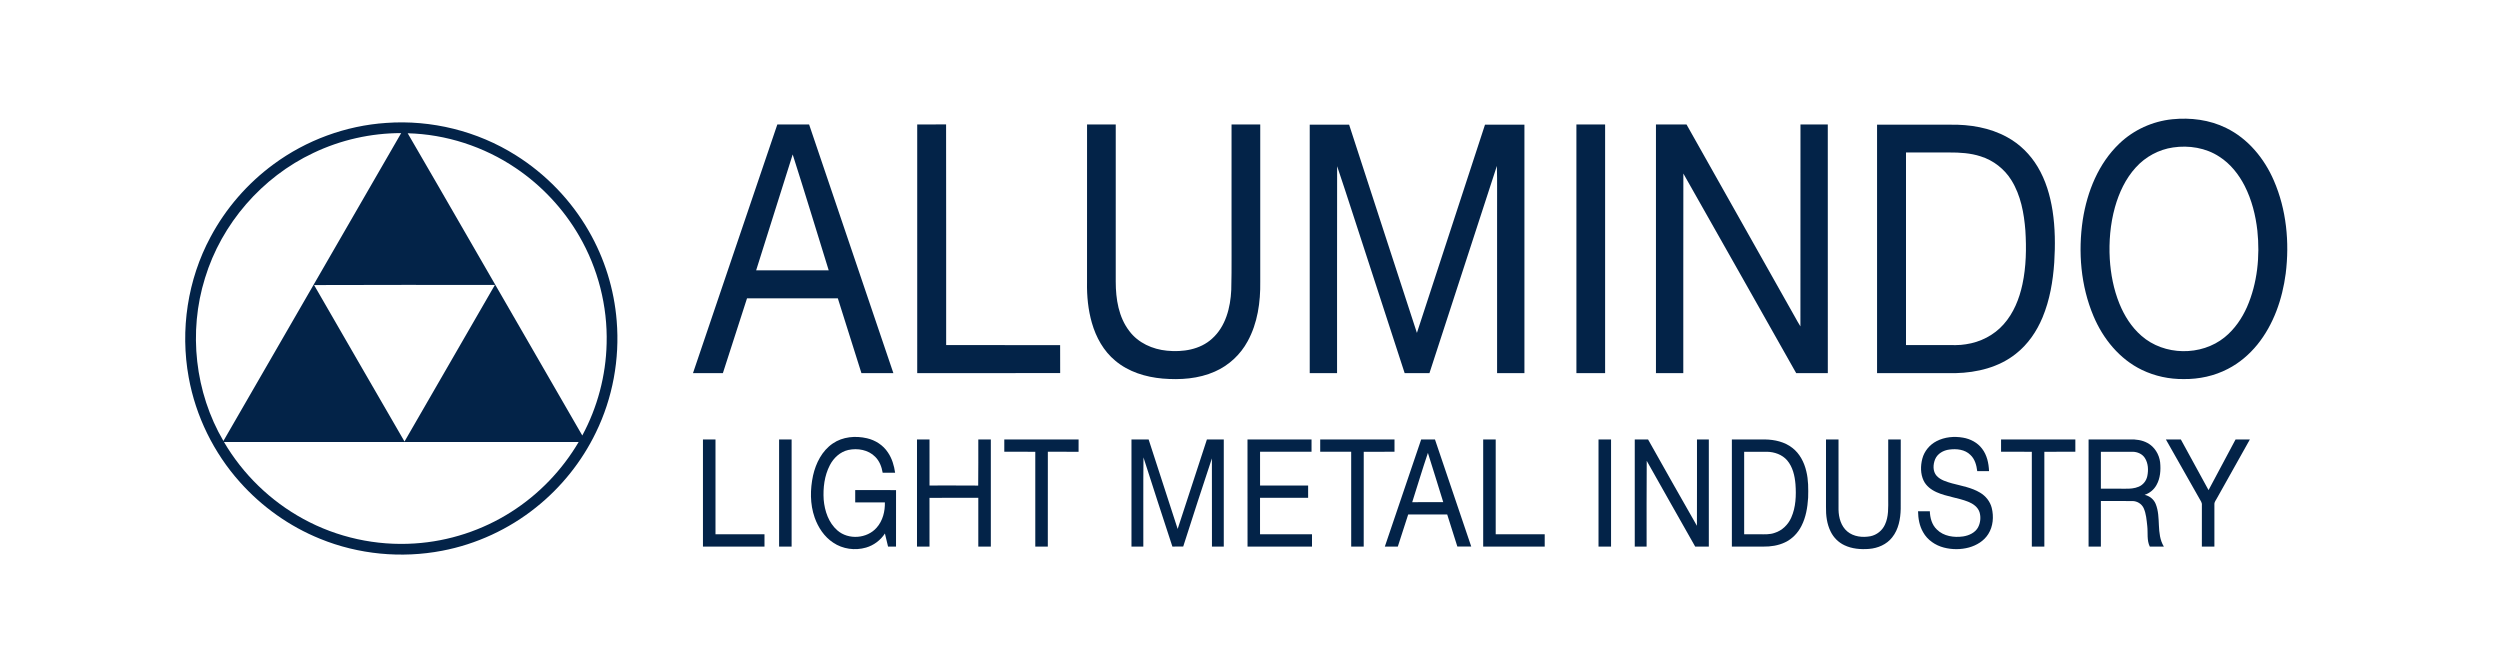 <?xml version="1.0" encoding="UTF-8" ?>
<!DOCTYPE svg PUBLIC "-//W3C//DTD SVG 1.1//EN" "http://www.w3.org/Graphics/SVG/1.1/DTD/svg11.dtd">
<svg width="2742pt" height="717pt" viewBox="0 0 2742 717" version="1.1" xmlns="http://www.w3.org/2000/svg">
<path fill="#032348" opacity="1.00" d=" M 2382.57 130.80 C 2402.62 128.78 2423.46 131.36 2441.66 140.37 C 2465.65 152.04 2483.49 173.81 2493.95 198.01 C 2507.79 229.90 2511.23 265.69 2506.97 300.00 C 2503.29 327.97 2493.77 355.84 2475.86 377.98 C 2467.01 388.85 2456.11 398.17 2443.60 404.58 C 2428.71 412.37 2411.79 415.98 2395.04 415.76 C 2379.29 415.94 2363.47 412.57 2349.28 405.72 C 2324.70 393.90 2306.60 371.52 2296.16 346.72 C 2282.15 313.53 2279.11 276.31 2284.42 240.87 C 2289.25 210.06 2301.60 179.31 2324.49 157.46 C 2340.18 142.42 2360.96 132.98 2382.57 130.80 M 2383.48 161.72 C 2367.84 163.95 2353.21 171.88 2342.62 183.57 C 2331.33 195.90 2324.12 211.42 2319.64 227.40 C 2314.55 245.77 2312.95 264.99 2314.00 283.99 C 2315.03 300.76 2318.26 317.50 2324.59 333.11 C 2329.97 346.35 2337.82 358.84 2348.69 368.26 C 2373.56 390.24 2414.33 390.80 2440.02 369.90 C 2450.85 361.09 2458.96 349.31 2464.57 336.60 C 2475.95 310.46 2478.84 281.15 2475.88 252.96 C 2473.97 236.03 2469.73 219.21 2462.00 203.97 C 2455.49 191.25 2446.30 179.59 2434.17 171.85 C 2419.38 162.10 2400.82 159.16 2383.48 161.72 Z" />
<path fill="#032348" opacity="1.00" d=" M 423.57 134.82 C 473.11 131.23 523.65 143.75 565.67 170.24 C 598.58 190.87 626.39 219.62 645.72 253.32 C 663.10 283.39 673.65 317.36 676.39 351.99 C 679.84 393.84 672.01 436.64 653.55 474.40 C 638.15 506.29 615.44 534.62 587.73 556.66 C 557.98 580.47 522.38 596.94 484.94 604.06 C 440.29 612.63 393.17 608.16 351.06 590.95 C 317.50 577.35 287.22 555.83 263.15 528.79 C 234.38 496.64 214.67 456.47 206.98 414.00 C 197.44 361.92 205.76 306.65 230.89 259.97 C 247.59 228.61 271.47 201.12 300.11 180.11 C 335.88 153.73 379.22 137.78 423.57 134.82 M 343.74 167.73 C 287.31 194.31 243.02 245.33 224.84 305.02 C 206.44 363.94 213.79 430.37 245.03 483.65 C 310.09 371.14 375.00 258.54 440.02 145.99 C 406.85 145.98 373.67 153.42 343.74 167.73 M 447.15 146.17 C 469.68 184.65 491.77 223.38 514.14 261.95 C 555.63 333.86 597.17 405.74 638.65 477.65 C 655.29 446.80 664.53 412.01 665.35 376.97 C 666.50 335.77 655.91 294.33 635.19 258.70 C 618.04 229.08 594.06 203.46 565.68 184.35 C 530.84 160.77 489.22 147.23 447.15 146.17 M 344.49 312.65 C 377.58 369.82 410.46 427.13 443.66 484.25 C 476.67 426.99 509.72 369.75 542.80 312.52 C 476.69 312.56 410.58 312.32 344.49 312.65 M 245.64 484.76 C 266.32 520.08 296.76 549.63 332.72 569.19 C 369.80 589.52 412.74 598.90 454.93 596.06 C 492.31 593.67 529.02 581.67 560.61 561.52 C 590.93 542.30 616.48 515.72 634.67 484.78 C 505.00 484.72 375.32 484.75 245.64 484.76 Z" />
<path fill="#032348" opacity="1.00" d=" M 760.08 409.22 C 790.94 318.32 821.64 227.37 852.58 136.50 C 864.19 136.49 875.80 136.53 887.41 136.48 C 918.28 227.38 949.08 318.30 979.85 409.23 C 968.17 409.26 956.49 409.24 944.81 409.24 C 936.17 381.91 927.64 354.55 918.95 327.24 C 885.74 327.25 852.53 327.25 819.32 327.24 C 810.51 354.58 801.65 381.90 792.86 409.25 C 781.93 409.23 771.01 409.28 760.08 409.22 M 869.42 169.40 C 855.98 211.73 842.73 254.12 829.35 296.47 C 855.87 296.55 882.40 296.47 908.93 296.51 C 895.79 254.13 882.91 211.66 869.42 169.40 Z" />
<path fill="#032348" opacity="1.00" d=" M 1006.00 136.51 C 1016.56 136.47 1027.11 136.56 1037.67 136.46 C 1037.85 217.13 1037.69 297.81 1037.75 378.49 C 1079.42 378.53 1121.08 378.48 1162.75 378.52 C 1162.77 388.73 1162.68 398.94 1162.80 409.15 C 1110.54 409.37 1058.27 409.19 1006.01 409.24 C 1005.99 318.33 1006.00 227.42 1006.00 136.51 Z" />
<path fill="#032348" opacity="1.00" d=" M 1192.25 309.97 C 1192.27 252.14 1192.22 194.32 1192.28 136.49 C 1202.77 136.53 1213.26 136.48 1223.75 136.52 C 1223.73 194.02 1223.76 251.53 1223.74 309.03 C 1223.77 327.91 1226.87 347.96 1238.76 363.26 C 1248.42 376.13 1264.18 383.16 1279.94 384.64 C 1297.19 386.36 1316.24 383.54 1329.44 371.40 C 1344.38 358.06 1349.58 337.27 1350.45 317.96 C 1351.11 292.99 1350.58 268.01 1350.75 243.03 C 1350.76 207.53 1350.74 172.02 1350.76 136.51 C 1361.25 136.50 1371.74 136.50 1382.24 136.51 C 1382.25 193.99 1382.24 251.48 1382.24 308.96 C 1382.57 331.34 1379.33 354.49 1368.40 374.34 C 1360.51 388.96 1347.69 400.86 1332.46 407.53 C 1314.58 415.53 1294.48 416.80 1275.19 415.22 C 1256.59 413.59 1237.75 407.87 1223.30 395.67 C 1210.44 385.11 1202.10 369.95 1197.57 354.12 C 1193.47 339.81 1191.99 324.83 1192.25 309.97 Z" />
<path fill="#032348" opacity="1.00" d=" M 1436.51 136.76 C 1450.91 136.76 1465.32 136.74 1479.72 136.77 C 1504.53 212.88 1529.18 289.04 1554.07 365.12 C 1579.00 289.01 1603.77 212.84 1628.75 136.75 C 1643.16 136.77 1657.58 136.74 1671.99 136.76 C 1672.00 227.59 1672.00 318.41 1671.99 409.24 C 1661.99 409.25 1652.00 409.25 1642.01 409.24 C 1641.99 351.83 1642.00 294.41 1642.00 236.99 C 1641.86 218.65 1642.28 200.29 1641.78 181.97 C 1617.12 257.71 1592.40 333.44 1567.83 409.22 C 1558.76 409.29 1549.69 409.22 1540.63 409.26 C 1527.08 367.47 1513.42 325.71 1499.85 283.93 C 1488.69 250.07 1477.97 216.05 1466.56 182.28 C 1466.40 257.93 1466.55 333.59 1466.49 409.24 C 1456.49 409.25 1446.50 409.25 1436.51 409.24 C 1436.50 318.41 1436.50 227.59 1436.51 136.76 Z" />
<path fill="#032348" opacity="1.00" d=" M 1729.00 136.51 C 1739.50 136.50 1749.99 136.50 1760.49 136.51 C 1760.50 227.42 1760.50 318.33 1760.49 409.24 C 1749.99 409.25 1739.50 409.25 1729.01 409.24 C 1728.99 318.33 1729.00 227.42 1729.00 136.51 Z" />
<path fill="#032348" opacity="1.00" d=" M 1816.25 136.52 C 1827.41 136.49 1838.58 136.50 1849.76 136.51 C 1889.38 206.78 1928.94 277.08 1968.55 347.35 C 1970.60 350.89 1972.45 354.55 1974.70 357.97 C 1974.82 284.15 1974.71 210.33 1974.76 136.51 C 1984.74 136.48 1994.73 136.52 2004.72 136.49 C 2004.78 227.41 2004.73 318.32 2004.75 409.24 C 1993.18 409.26 1981.62 409.23 1970.06 409.25 C 1928.75 336.32 1887.74 263.21 1846.31 190.35 C 1846.16 263.31 1846.30 336.28 1846.24 409.24 C 1836.24 409.25 1826.24 409.25 1816.25 409.23 C 1816.25 318.33 1816.26 227.42 1816.25 136.52 Z" />
<path fill="#032348" opacity="1.00" d=" M 2058.76 136.76 C 2085.50 136.74 2112.25 136.76 2138.99 136.76 C 2160.42 136.39 2182.47 139.97 2201.41 150.42 C 2215.31 157.96 2226.89 169.49 2234.96 183.05 C 2243.74 197.70 2248.61 214.36 2251.26 231.14 C 2254.14 249.90 2254.27 268.99 2253.10 287.91 C 2251.69 308.44 2248.21 329.08 2240.25 348.16 C 2233.88 363.49 2224.19 377.71 2211.04 388.00 C 2192.51 402.85 2168.38 408.71 2145.03 409.25 C 2116.27 409.24 2087.52 409.26 2058.76 409.24 C 2058.75 318.41 2058.75 227.59 2058.76 136.76 M 2090.50 167.26 C 2090.50 237.67 2090.49 308.08 2090.50 378.50 C 2104.99 378.51 2119.48 378.50 2133.97 378.50 C 2141.37 378.42 2148.82 378.90 2156.16 377.60 C 2171.96 375.32 2187.06 367.70 2197.64 355.64 C 2208.54 343.41 2214.79 327.73 2218.19 311.87 C 2222.34 292.53 2222.65 272.58 2221.44 252.90 C 2219.98 233.85 2216.39 214.30 2206.20 197.82 C 2198.54 185.35 2186.33 175.84 2172.35 171.48 C 2161.27 167.87 2149.52 167.18 2137.95 167.24 C 2122.13 167.26 2106.31 167.23 2090.50 167.26 Z" />
<path fill="#032348" opacity="1.00" d=" M 913.43 486.39 C 924.28 478.94 938.37 477.76 950.95 480.70 C 960.10 482.80 968.58 488.24 973.78 496.13 C 978.35 502.74 980.66 510.62 981.76 518.51 C 977.21 518.49 972.66 518.50 968.12 518.49 C 967.04 512.09 964.65 505.68 959.95 501.04 C 952.44 493.33 940.59 491.30 930.37 493.54 C 921.47 495.55 914.30 502.26 910.19 510.21 C 904.17 521.78 902.60 535.20 903.42 548.08 C 904.49 560.45 908.77 573.30 918.36 581.68 C 930.48 592.40 951.09 590.87 961.62 578.62 C 968.23 571.12 970.79 560.83 970.53 551.00 C 959.68 550.99 948.84 551.01 938.00 551.00 C 937.99 546.50 937.99 542.00 938.00 537.51 C 952.93 537.53 967.85 537.43 982.78 537.56 C 982.71 558.20 982.76 578.84 982.75 599.48 C 979.83 599.50 976.92 599.50 974.02 599.50 C 972.80 594.72 971.66 589.93 970.58 585.13 C 965.79 592.53 958.35 598.11 949.89 600.57 C 937.87 604.09 924.24 602.23 913.84 595.16 C 904.06 588.76 897.35 578.52 893.52 567.64 C 888.34 552.88 888.50 536.69 891.76 521.53 C 894.83 507.92 901.61 494.40 913.43 486.39 Z" />
<path fill="#032348" opacity="1.00" d=" M 2124.00 483.87 C 2132.88 479.25 2143.35 478.31 2153.12 480.03 C 2161.17 481.41 2168.94 485.47 2173.91 492.08 C 2179.33 499.07 2181.22 508.05 2181.58 516.72 C 2177.25 516.76 2172.94 516.74 2168.64 516.76 C 2167.85 510.31 2166.06 503.47 2161.11 498.93 C 2155.13 492.93 2145.92 491.99 2137.93 493.09 C 2131.53 493.90 2125.10 497.48 2122.49 503.61 C 2120.08 509.43 2119.68 516.94 2124.13 521.92 C 2128.53 526.67 2135.04 528.40 2141.06 530.17 C 2151.44 532.95 2162.37 534.70 2171.72 540.33 C 2177.94 544.00 2182.79 550.06 2184.55 557.12 C 2186.90 566.64 2186.08 577.30 2180.76 585.72 C 2176.07 593.27 2167.99 598.13 2159.57 600.48 C 2150.64 602.90 2141.06 602.89 2132.11 600.59 C 2122.72 598.17 2114.00 592.30 2109.26 583.71 C 2105.23 576.78 2103.84 568.68 2103.71 560.76 C 2108.01 560.74 2112.32 560.75 2116.64 560.75 C 2116.87 568.00 2118.88 575.58 2124.29 580.72 C 2131.74 588.21 2143.15 589.81 2153.21 588.35 C 2159.58 587.37 2166.20 584.36 2169.48 578.52 C 2172.18 573.46 2172.80 567.25 2171.15 561.77 C 2169.29 556.07 2164.02 552.42 2158.68 550.30 C 2147.46 545.84 2135.15 544.82 2124.10 539.86 C 2118.19 537.22 2112.64 533.08 2109.80 527.11 C 2106.30 519.67 2106.35 510.97 2108.39 503.13 C 2110.52 494.86 2116.44 487.77 2124.00 483.87 Z" />
<path fill="#032348" opacity="1.00" d=" M 771.00 482.00 C 775.58 482.00 780.17 481.99 784.75 482.01 C 784.74 516.67 784.75 551.33 784.75 585.99 C 802.66 586.01 820.58 585.99 838.49 586.00 C 838.50 590.50 838.50 594.99 838.49 599.49 C 815.99 599.50 793.50 599.50 771.00 599.49 C 771.00 560.33 771.00 521.17 771.00 482.00 Z" />
<path fill="#032348" opacity="1.00" d=" M 854.51 482.00 C 859.08 482.00 863.66 481.99 868.24 482.01 C 868.25 521.17 868.25 560.33 868.24 599.49 C 863.66 599.50 859.08 599.50 854.51 599.49 C 854.50 560.33 854.50 521.17 854.51 482.00 Z" />
<path fill="#032348" opacity="1.00" d=" M 1005.76 482.01 C 1010.33 481.99 1014.91 482.00 1019.49 482.00 C 1019.51 498.83 1019.48 515.66 1019.50 532.50 C 1037.29 532.56 1055.09 532.39 1072.88 532.58 C 1073.16 515.73 1072.92 498.86 1073.00 482.00 C 1077.58 482.00 1082.16 481.99 1086.75 482.01 C 1086.74 521.17 1086.74 560.32 1086.75 599.48 C 1082.17 599.51 1077.58 599.49 1073.00 599.49 C 1072.99 581.66 1073.01 563.83 1073.00 546.00 C 1055.15 546.04 1037.30 545.92 1019.46 546.06 C 1019.54 563.87 1019.48 581.68 1019.49 599.49 C 1014.91 599.50 1010.33 599.50 1005.76 599.49 C 1005.75 560.33 1005.75 521.17 1005.76 482.01 Z" />
<path fill="#032348" opacity="1.00" d=" M 1101.51 482.00 C 1128.67 482.00 1155.83 482.00 1183.00 482.00 C 1182.99 486.50 1183.01 491.00 1182.98 495.51 C 1171.74 495.48 1160.51 495.52 1149.28 495.48 C 1149.19 530.15 1149.28 564.82 1149.24 599.49 C 1144.66 599.50 1140.08 599.50 1135.51 599.49 C 1135.49 564.83 1135.52 530.17 1135.50 495.50 C 1124.17 495.48 1112.84 495.51 1101.51 495.49 C 1101.49 490.99 1101.50 486.50 1101.51 482.00 Z" />
<path fill="#032348" opacity="1.00" d=" M 1241.00 482.00 C 1247.27 482.00 1253.55 481.98 1259.82 482.02 C 1270.34 514.76 1281.04 547.44 1291.66 580.15 C 1302.39 547.44 1312.95 514.68 1323.74 482.00 C 1329.90 482.01 1336.07 481.99 1342.24 482.01 C 1342.25 521.17 1342.25 560.33 1342.24 599.49 C 1337.91 599.50 1333.59 599.49 1329.27 599.51 C 1329.19 567.26 1329.32 535.02 1329.21 502.78 C 1318.50 534.92 1308.08 567.16 1297.76 599.42 C 1293.79 599.55 1289.83 599.49 1285.88 599.49 C 1275.26 566.91 1264.51 534.36 1254.16 501.69 C 1253.79 534.28 1254.11 566.89 1254.00 599.49 C 1249.66 599.50 1245.33 599.50 1241.00 599.49 C 1241.00 560.33 1241.00 521.17 1241.00 482.00 Z" />
<path fill="#032348" opacity="1.00" d=" M 1368.25 482.01 C 1391.66 481.99 1415.08 482.00 1438.49 482.00 C 1438.49 486.50 1438.49 490.99 1438.49 495.49 C 1419.67 495.50 1400.85 495.51 1382.03 495.48 C 1381.98 507.83 1381.98 520.17 1382.03 532.52 C 1399.60 532.49 1417.18 532.49 1434.75 532.52 C 1434.74 537.00 1434.74 541.49 1434.75 545.99 C 1417.17 546.02 1399.58 545.99 1382.00 546.00 C 1382.00 559.33 1382.00 572.66 1382.00 586.00 C 1401.00 586.01 1420.00 585.99 1439.00 586.00 C 1439.00 590.50 1438.99 594.99 1439.00 599.49 C 1415.43 599.52 1391.86 599.46 1368.30 599.52 C 1368.19 560.35 1368.29 521.18 1368.25 482.01 Z" />
<path fill="#032348" opacity="1.00" d=" M 1448.00 482.00 C 1475.17 482.00 1502.33 482.00 1529.49 482.00 C 1529.49 486.50 1529.49 490.99 1529.49 495.49 C 1518.24 495.52 1506.99 495.47 1495.75 495.52 C 1495.73 530.18 1495.78 564.84 1495.72 599.51 C 1491.14 599.48 1486.57 599.50 1482.00 599.49 C 1481.98 564.82 1482.03 530.16 1481.98 495.49 C 1470.65 495.50 1459.33 495.50 1448.00 495.49 C 1447.99 490.99 1447.99 486.50 1448.00 482.00 Z" />
<path fill="#032348" opacity="1.00" d=" M 1558.75 482.00 C 1563.78 482.00 1568.82 482.00 1573.87 482.00 C 1587.13 521.15 1600.44 560.29 1613.66 599.46 C 1608.58 599.52 1603.50 599.50 1598.43 599.47 C 1594.67 587.74 1591.06 575.96 1587.28 564.24 C 1573.02 564.26 1558.77 564.22 1544.51 564.26 C 1540.75 576.02 1536.98 587.77 1533.12 599.50 C 1528.37 599.49 1523.62 599.50 1518.89 599.49 C 1532.16 560.32 1545.38 521.13 1558.75 482.00 M 1548.92 550.78 C 1560.26 550.72 1571.60 550.77 1582.95 550.75 C 1577.32 532.76 1571.86 514.71 1566.13 496.75 C 1560.05 514.64 1554.70 532.78 1548.92 550.78 Z" />
<path fill="#032348" opacity="1.00" d=" M 1626.76 482.01 C 1631.33 481.99 1635.91 482.00 1640.49 482.00 C 1640.50 516.66 1640.50 551.32 1640.49 585.98 C 1658.40 586.03 1676.32 585.98 1694.24 586.01 C 1694.24 590.50 1694.24 594.99 1694.24 599.49 C 1671.74 599.50 1649.25 599.50 1626.76 599.49 C 1626.75 560.33 1626.75 521.17 1626.76 482.01 Z" />
<path fill="#032348" opacity="1.00" d=" M 1753.25 482.01 C 1757.82 481.99 1762.41 482.00 1767.00 482.00 C 1767.00 521.17 1767.00 560.33 1767.00 599.49 C 1762.41 599.50 1757.82 599.51 1753.25 599.48 C 1753.25 560.33 1753.26 521.17 1753.25 482.01 Z" />
<path fill="#032348" opacity="1.00" d=" M 1793.00 482.00 C 1797.86 482.00 1802.73 481.99 1807.60 482.01 C 1825.44 513.59 1843.10 545.28 1861.19 576.71 C 1861.33 545.15 1861.22 513.58 1861.25 482.01 C 1865.57 481.99 1869.90 481.99 1874.24 482.01 C 1874.25 521.17 1874.25 560.33 1874.24 599.49 C 1869.25 599.50 1864.26 599.50 1859.28 599.49 C 1841.59 568.13 1823.73 536.86 1806.13 505.44 C 1805.82 536.79 1806.09 568.14 1806.00 599.49 C 1801.66 599.50 1797.32 599.50 1793.00 599.49 C 1793.00 560.33 1793.00 521.17 1793.00 482.00 Z" />
<path fill="#032348" opacity="1.00" d=" M 1899.51 482.00 C 1911.66 482.00 1923.82 482.00 1935.98 482.00 C 1946.48 482.18 1957.40 484.61 1965.81 491.21 C 1973.99 497.47 1978.90 507.15 1981.18 517.04 C 1983.51 526.48 1983.41 536.27 1983.16 545.93 C 1982.50 556.49 1980.75 567.23 1975.89 576.74 C 1972.02 584.54 1965.64 591.19 1957.72 594.89 C 1950.36 598.39 1942.09 599.62 1934.01 599.51 C 1922.50 599.47 1911.00 599.51 1899.51 599.49 C 1899.50 560.33 1899.50 521.17 1899.51 482.00 M 1913.00 495.50 C 1913.00 525.67 1913.00 555.83 1913.00 586.00 C 1918.63 586.00 1924.27 586.00 1929.92 586.00 C 1935.44 586.00 1941.13 586.39 1946.44 584.46 C 1954.63 581.94 1961.22 575.48 1964.64 567.70 C 1969.72 556.27 1970.17 543.39 1969.28 531.09 C 1968.49 521.84 1966.32 512.14 1960.14 504.91 C 1954.69 498.57 1946.17 495.63 1937.98 495.50 C 1929.65 495.48 1921.32 495.50 1913.00 495.50 Z" />
<path fill="#032348" opacity="1.00" d=" M 2002.76 482.01 C 2007.33 481.99 2011.90 482.00 2016.49 482.00 C 2016.50 507.70 2016.49 533.40 2016.50 559.09 C 2016.66 567.75 2019.24 577.06 2026.06 582.86 C 2033.01 588.73 2042.83 589.76 2051.51 588.14 C 2058.44 586.74 2064.49 581.87 2067.40 575.43 C 2071.60 566.56 2070.99 556.51 2071.00 546.97 C 2071.00 525.31 2070.99 503.66 2071.00 482.00 C 2075.58 482.00 2080.16 481.99 2084.75 482.01 C 2084.70 507.37 2084.82 532.74 2084.70 558.10 C 2084.46 569.06 2082.38 580.61 2075.35 589.38 C 2069.32 597.15 2059.61 601.29 2049.97 602.04 C 2040.84 602.75 2031.31 602.01 2022.96 598.01 C 2016.42 594.95 2011.05 589.57 2007.90 583.10 C 2003.70 574.75 2002.58 565.20 2002.75 555.97 C 2002.77 531.31 2002.74 506.66 2002.76 482.01 Z" />
<path fill="#032348" opacity="1.00" d=" M 2194.76 482.01 C 2221.92 482.00 2249.08 482.00 2276.24 482.01 C 2276.24 486.50 2276.23 490.99 2276.24 495.48 C 2264.91 495.53 2253.57 495.46 2242.24 495.51 C 2242.25 530.17 2242.25 564.83 2242.24 599.49 C 2237.65 599.50 2233.08 599.50 2228.51 599.49 C 2228.49 564.83 2228.51 530.17 2228.50 495.50 C 2217.25 495.48 2206.00 495.51 2194.76 495.49 C 2194.74 490.99 2194.74 486.50 2194.76 482.01 Z" />
<path fill="#032348" opacity="1.00" d=" M 2290.76 482.01 C 2305.86 481.98 2320.96 482.02 2336.07 481.99 C 2342.61 481.77 2349.37 482.63 2355.21 485.78 C 2363.10 489.95 2368.19 498.33 2369.24 507.09 C 2370.06 515.54 2369.48 524.54 2365.19 532.06 C 2362.41 537.09 2357.69 540.97 2352.23 542.73 C 2357.56 543.91 2362.28 547.56 2364.34 552.68 C 2370.47 567.63 2364.68 585.30 2373.32 599.50 C 2368.17 599.50 2363.04 599.47 2357.91 599.52 C 2354.46 592.56 2355.96 584.55 2355.14 577.09 C 2354.36 570.32 2353.97 563.26 2351.02 557.02 C 2348.79 552.49 2343.98 549.62 2338.97 549.54 C 2327.39 549.44 2315.81 549.51 2304.24 549.51 C 2304.25 566.17 2304.24 582.82 2304.25 599.48 C 2299.74 599.50 2295.24 599.51 2290.75 599.48 C 2290.76 560.32 2290.75 521.16 2290.76 482.01 M 2304.24 495.52 C 2304.25 509.01 2304.24 522.50 2304.24 535.99 C 2313.14 536.02 2322.04 535.97 2330.95 536.01 C 2335.97 536.13 2341.16 535.80 2345.84 533.78 C 2350.63 531.76 2354.15 527.25 2355.16 522.17 C 2356.52 515.59 2356.23 508.19 2352.53 502.38 C 2349.68 497.83 2344.23 495.53 2339.00 495.50 C 2327.41 495.50 2315.82 495.48 2304.24 495.52 Z" />
<path fill="#032348" opacity="1.00" d=" M 2375.55 482.01 C 2381.01 481.99 2386.48 482.00 2391.96 482.00 C 2402.15 500.48 2412.15 519.08 2422.33 537.57 C 2432.26 519.07 2442.06 500.51 2451.96 482.00 C 2457.18 482.01 2462.41 481.98 2467.65 482.02 C 2455.70 503.54 2443.58 524.97 2431.55 546.44 C 2430.50 548.56 2428.65 550.49 2428.75 553.00 C 2428.74 568.49 2428.74 583.99 2428.75 599.48 C 2424.16 599.51 2419.58 599.50 2415.00 599.49 C 2415.00 584.32 2414.97 569.15 2415.02 553.99 C 2415.35 551.22 2413.44 549.02 2412.24 546.74 C 2400.01 525.16 2387.74 503.61 2375.55 482.01 Z" />
</svg>

